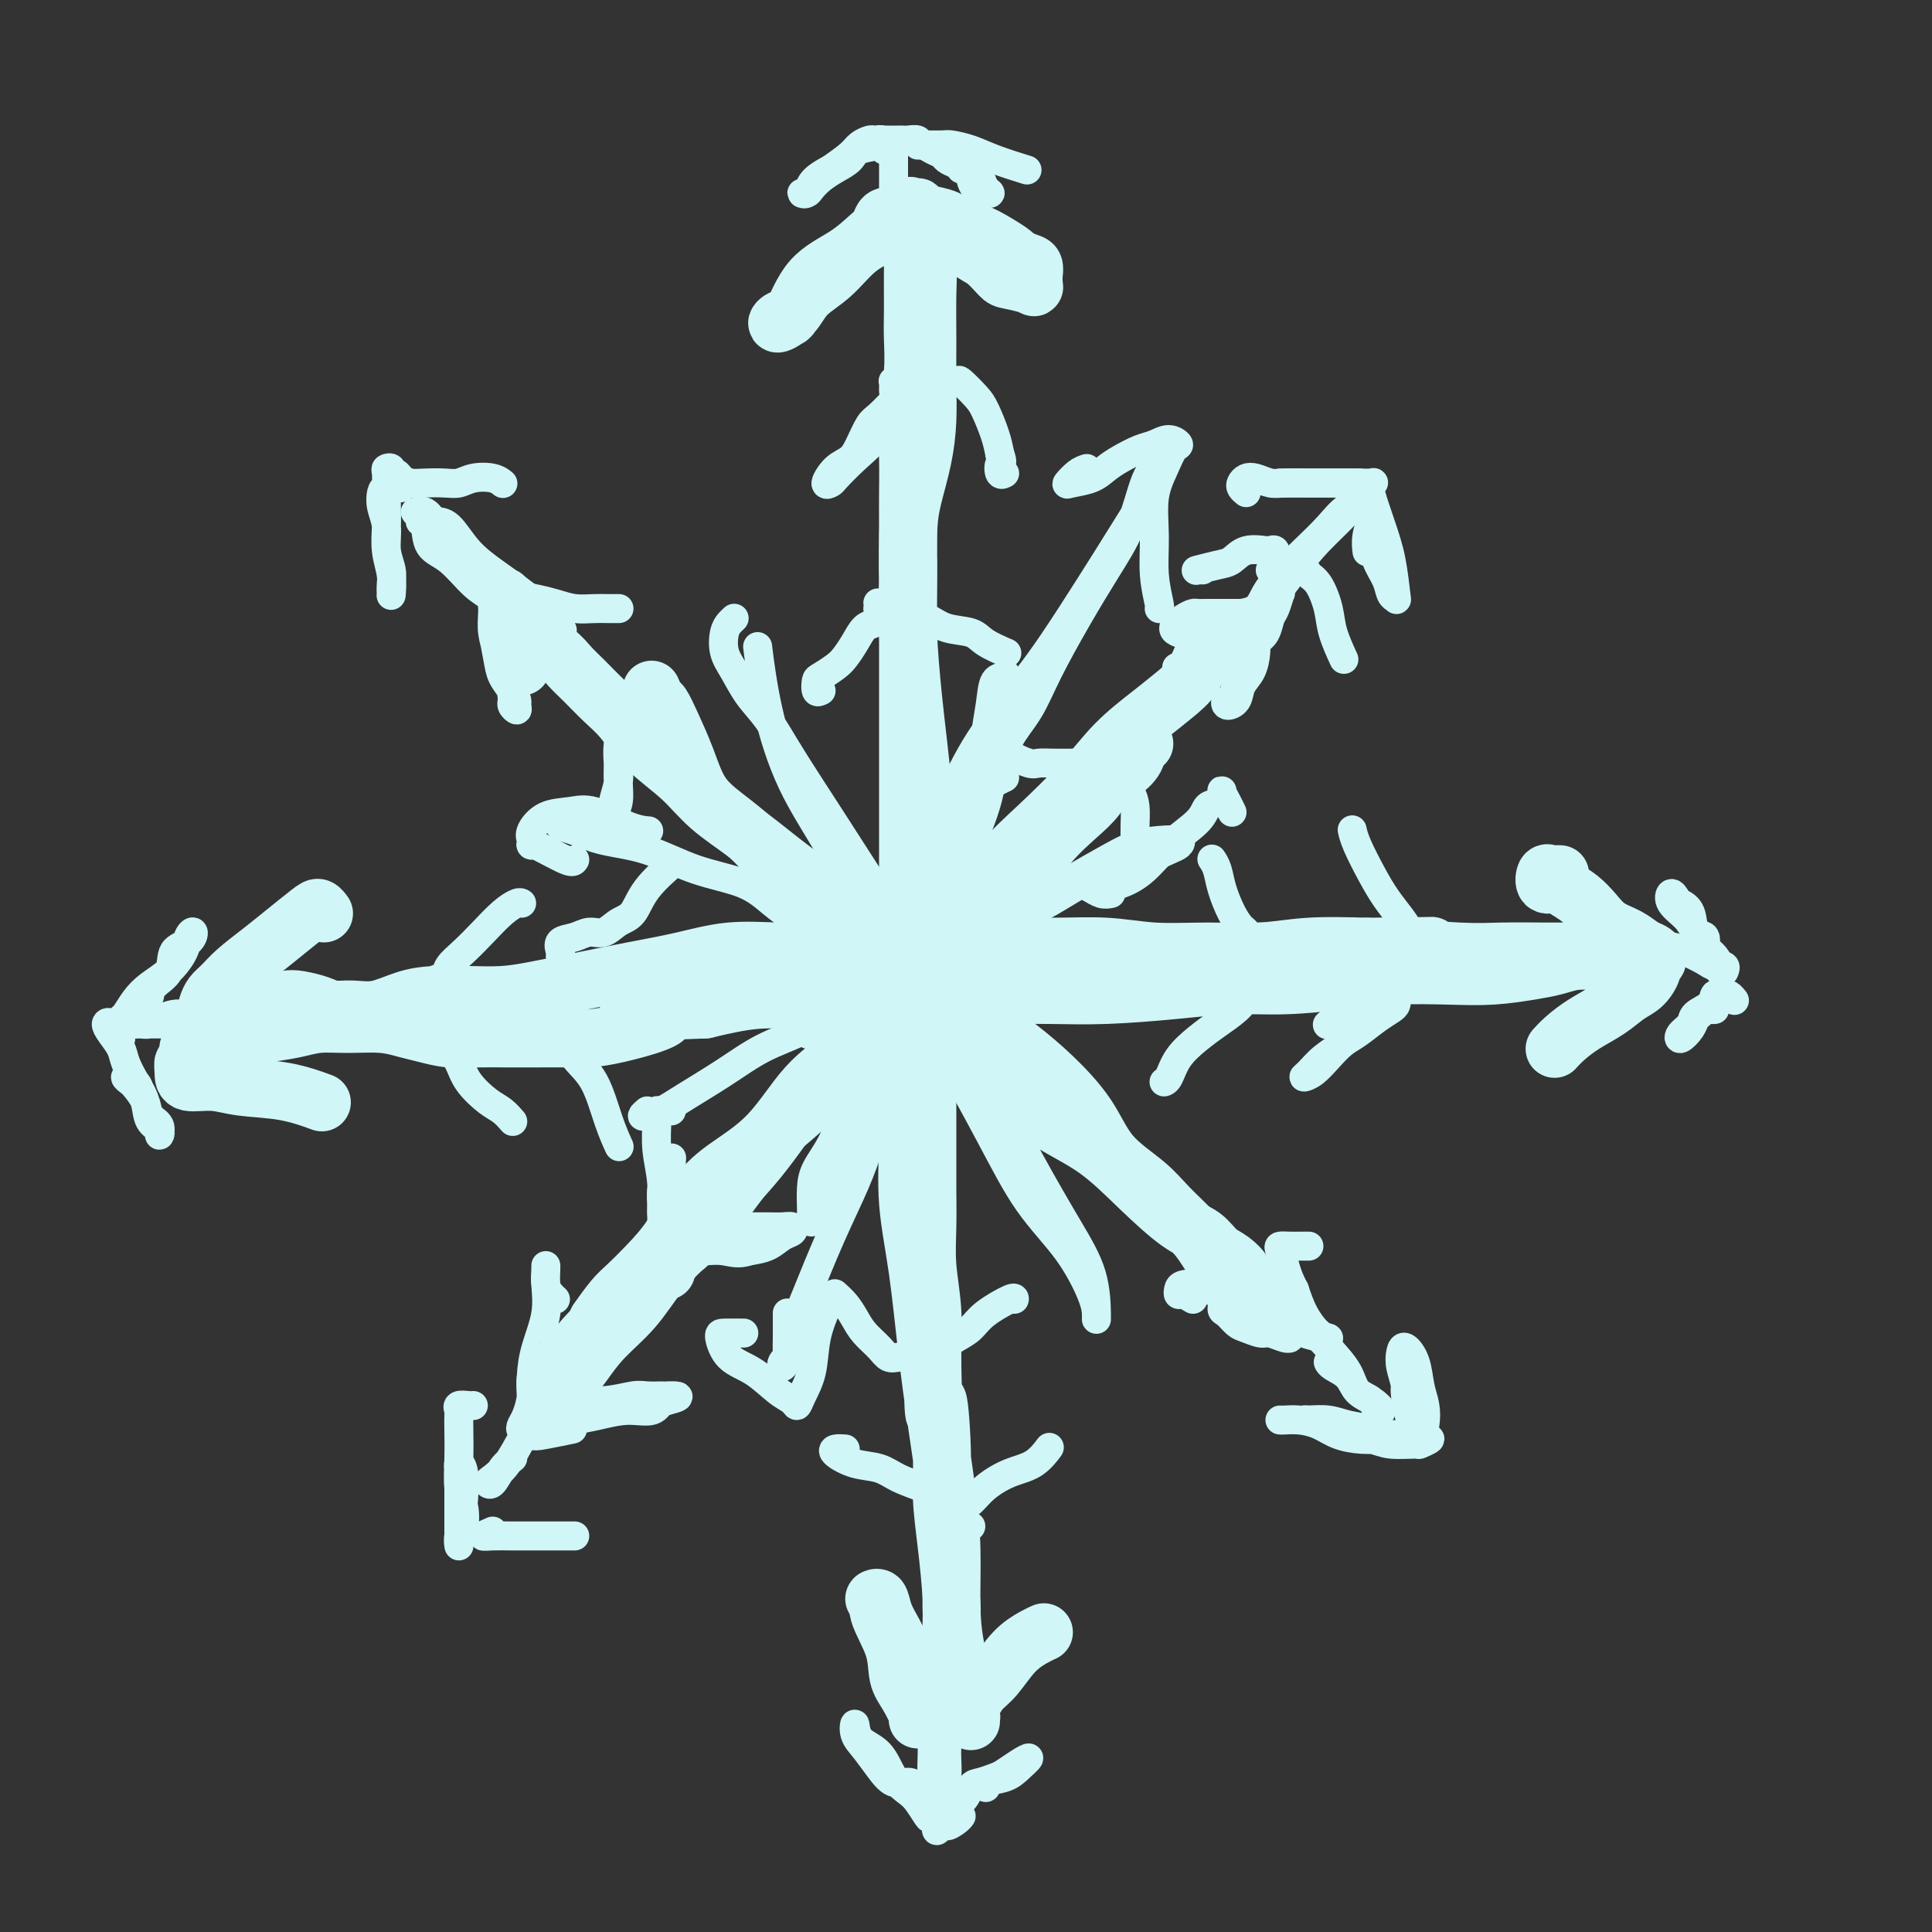 <svg viewBox='0 0 400 400' version='1.1' xmlns='http://www.w3.org/2000/svg' xmlns:xlink='http://www.w3.org/1999/xlink'><rect x="0" y="0" width="400" height="400" fill="#333333" stroke="none"/><g fill='none' stroke='rgb(208,246,247)' stroke-width='12' stroke-linecap='round' stroke-linejoin='round'><path d='M190,52c-0.423,-0.018 -0.845,-0.036 -1,0c-0.155,0.036 -0.042,0.125 0,1c0.042,0.875 0.012,2.537 0,4c-0.012,1.463 -0.007,2.726 0,4c0.007,1.274 0.016,2.558 0,4c-0.016,1.442 -0.057,3.040 0,5c0.057,1.960 0.211,4.281 0,7c-0.211,2.719 -0.788,5.837 -1,9c-0.212,3.163 -0.057,6.373 0,9c0.057,2.627 0.018,4.672 0,7c-0.018,2.328 -0.016,4.941 0,8c0.016,3.059 0.046,6.564 0,10c-0.046,3.436 -0.166,6.801 0,11c0.166,4.199 0.619,9.231 1,13c0.381,3.769 0.691,6.273 1,9c0.309,2.727 0.619,5.675 1,9c0.381,3.325 0.834,7.026 1,10c0.166,2.974 0.044,5.219 0,8c-0.044,2.781 -0.012,6.097 0,9c0.012,2.903 0.003,5.392 0,8c-0.003,2.608 -0.001,5.334 0,8c0.001,2.666 0.000,5.270 0,8c-0.000,2.730 0.000,5.585 0,8c-0.000,2.415 -0.001,4.390 0,7c0.001,2.610 0.004,5.856 0,9c-0.004,3.144 -0.015,6.185 0,9c0.015,2.815 0.056,5.404 0,8c-0.056,2.596 -0.207,5.199 0,8c0.207,2.801 0.774,5.800 1,9c0.226,3.200 0.113,6.600 0,10'/><path d='M193,281c0.317,18.424 0.611,9.984 1,9c0.389,-0.984 0.874,5.489 1,10c0.126,4.511 -0.108,7.062 0,10c0.108,2.938 0.559,6.263 1,10c0.441,3.737 0.874,7.885 1,11c0.126,3.115 -0.053,5.195 0,7c0.053,1.805 0.340,3.334 1,5c0.660,1.666 1.694,3.469 2,5c0.306,1.531 -0.116,2.791 0,4c0.116,1.209 0.771,2.367 1,3c0.229,0.633 0.033,0.741 0,1c-0.033,0.259 0.097,0.668 0,0c-0.097,-0.668 -0.420,-2.412 -1,-5c-0.580,-2.588 -1.415,-6.020 -2,-9c-0.585,-2.980 -0.919,-5.509 -1,-9c-0.081,-3.491 0.092,-7.943 0,-12c-0.092,-4.057 -0.449,-7.717 -1,-12c-0.551,-4.283 -1.296,-9.188 -2,-14c-0.704,-4.812 -1.365,-9.531 -2,-15c-0.635,-5.469 -1.242,-11.687 -2,-17c-0.758,-5.313 -1.667,-9.720 -2,-14c-0.333,-4.280 -0.089,-8.432 0,-13c0.089,-4.568 0.024,-9.551 0,-14c-0.024,-4.449 -0.006,-8.364 0,-13c0.006,-4.636 0.002,-9.994 0,-15c-0.002,-5.006 -0.000,-9.661 0,-14c0.000,-4.339 0.000,-8.362 0,-12c-0.000,-3.638 -0.000,-6.893 0,-10c0.000,-3.107 0.000,-6.067 0,-9c-0.000,-2.933 -0.000,-5.838 0,-9c0.000,-3.162 0.000,-6.581 0,-10'/><path d='M188,130c0.009,-20.518 0.031,-12.313 0,-11c-0.031,1.313 -0.113,-4.266 0,-8c0.113,-3.734 0.423,-5.622 1,-8c0.577,-2.378 1.422,-5.247 2,-8c0.578,-2.753 0.888,-5.390 1,-8c0.112,-2.610 0.027,-5.191 0,-8c-0.027,-2.809 0.006,-5.845 0,-9c-0.006,-3.155 -0.050,-6.430 0,-9c0.050,-2.570 0.196,-4.436 0,-6c-0.196,-1.564 -0.732,-2.825 -1,-4c-0.268,-1.175 -0.268,-2.263 0,-3c0.268,-0.737 0.803,-1.121 1,-1c0.197,0.121 0.056,0.749 0,1c-0.056,0.251 -0.028,0.126 0,0'/><path d='M46,212c0.375,-0.870 0.751,-1.739 1,-2c0.249,-0.261 0.372,0.087 1,0c0.628,-0.087 1.761,-0.609 3,-1c1.239,-0.391 2.585,-0.651 4,-1c1.415,-0.349 2.898,-0.788 4,-1c1.102,-0.212 1.822,-0.199 3,0c1.178,0.199 2.813,0.583 4,1c1.187,0.417 1.925,0.868 3,1c1.075,0.132 2.487,-0.056 4,0c1.513,0.056 3.127,0.355 5,0c1.873,-0.355 4.005,-1.365 6,-2c1.995,-0.635 3.853,-0.894 6,-1c2.147,-0.106 4.583,-0.059 7,0c2.417,0.059 4.813,0.129 7,0c2.187,-0.129 4.163,-0.459 7,-1c2.837,-0.541 6.534,-1.294 10,-2c3.466,-0.706 6.699,-1.366 10,-2c3.301,-0.634 6.669,-1.242 10,-2c3.331,-0.758 6.624,-1.668 10,-2c3.376,-0.332 6.836,-0.088 10,0c3.164,0.088 6.033,0.020 9,0c2.967,-0.020 6.031,0.009 9,0c2.969,-0.009 5.841,-0.056 9,0c3.159,0.056 6.605,0.215 10,0c3.395,-0.215 6.738,-0.804 10,-1c3.262,-0.196 6.441,0.001 10,0c3.559,-0.001 7.496,-0.200 11,0c3.504,0.200 6.574,0.799 10,1c3.426,0.201 7.207,0.002 11,0c3.793,-0.002 7.598,0.192 11,0c3.402,-0.192 6.401,-0.769 10,-1c3.599,-0.231 7.800,-0.115 12,0'/><path d='M283,196c22.253,-0.215 11.885,-0.254 10,0c-1.885,0.254 4.714,0.800 9,1c4.286,0.200 6.261,0.054 9,0c2.739,-0.054 6.244,-0.014 9,0c2.756,0.014 4.763,0.003 7,0c2.237,-0.003 4.703,0.002 6,0c1.297,-0.002 1.424,-0.011 2,0c0.576,0.011 1.600,0.042 2,0c0.400,-0.042 0.176,-0.156 0,0c-0.176,0.156 -0.304,0.581 -1,1c-0.696,0.419 -1.961,0.833 -3,1c-1.039,0.167 -1.853,0.087 -3,0c-1.147,-0.087 -2.626,-0.181 -4,0c-1.374,0.181 -2.642,0.636 -4,1c-1.358,0.364 -2.805,0.636 -5,1c-2.195,0.364 -5.139,0.819 -8,1c-2.861,0.181 -5.639,0.086 -9,0c-3.361,-0.086 -7.305,-0.164 -11,0c-3.695,0.164 -7.141,0.570 -11,1c-3.859,0.430 -8.129,0.886 -12,1c-3.871,0.114 -7.341,-0.113 -11,0c-3.659,0.113 -7.507,0.567 -12,1c-4.493,0.433 -9.631,0.847 -14,1c-4.369,0.153 -7.970,0.045 -12,0c-4.030,-0.045 -8.488,-0.028 -13,0c-4.512,0.028 -9.076,0.065 -13,0c-3.924,-0.065 -7.206,-0.234 -11,0c-3.794,0.234 -8.098,0.871 -12,1c-3.902,0.129 -7.400,-0.249 -11,0c-3.600,0.249 -7.300,1.124 -11,2'/><path d='M146,209c-26.825,1.083 -12.389,0.290 -9,1c3.389,0.710 -4.269,2.922 -9,4c-4.731,1.078 -6.536,1.022 -9,1c-2.464,-0.022 -5.586,-0.009 -8,0c-2.414,0.009 -4.119,0.014 -6,0c-1.881,-0.014 -3.939,-0.046 -6,0c-2.061,0.046 -4.125,0.170 -6,0c-1.875,-0.170 -3.561,-0.635 -5,-1c-1.439,-0.365 -2.631,-0.631 -4,-1c-1.369,-0.369 -2.917,-0.842 -5,-1c-2.083,-0.158 -4.702,-0.001 -7,0c-2.298,0.001 -4.275,-0.155 -6,0c-1.725,0.155 -3.200,0.619 -5,1c-1.800,0.381 -3.927,0.677 -6,1c-2.073,0.323 -4.092,0.673 -6,1c-1.908,0.327 -3.705,0.631 -5,1c-1.295,0.369 -2.087,0.803 -3,1c-0.913,0.197 -1.946,0.156 -2,0c-0.054,-0.156 0.870,-0.427 2,0c1.130,0.427 2.466,1.550 3,2c0.534,0.450 0.267,0.225 0,0'/><path d='M142,258c-0.403,-0.369 -0.805,-0.739 -1,-1c-0.195,-0.261 -0.181,-0.414 0,-1c0.181,-0.586 0.531,-1.607 1,-2c0.469,-0.393 1.059,-0.159 2,-1c0.941,-0.841 2.234,-2.759 4,-5c1.766,-2.241 4.004,-4.807 6,-7c1.996,-2.193 3.748,-4.013 6,-6c2.252,-1.987 5.004,-4.141 8,-7c2.996,-2.859 6.238,-6.422 9,-9c2.762,-2.578 5.045,-4.171 7,-6c1.955,-1.829 3.581,-3.895 6,-7c2.419,-3.105 5.630,-7.250 8,-10c2.370,-2.750 3.898,-4.104 6,-6c2.102,-1.896 4.777,-4.335 7,-7c2.223,-2.665 3.993,-5.557 6,-8c2.007,-2.443 4.250,-4.436 6,-6c1.750,-1.564 3.007,-2.700 4,-4c0.993,-1.300 1.721,-2.764 3,-4c1.279,-1.236 3.110,-2.242 4,-3c0.890,-0.758 0.839,-1.266 1,-2c0.161,-0.734 0.532,-1.694 1,-2c0.468,-0.306 1.031,0.042 1,0c-0.031,-0.042 -0.657,-0.473 -1,0c-0.343,0.473 -0.402,1.848 -1,3c-0.598,1.152 -1.734,2.079 -3,3c-1.266,0.921 -2.663,1.836 -4,3c-1.337,1.164 -2.615,2.577 -4,4c-1.385,1.423 -2.876,2.856 -5,5c-2.124,2.144 -4.879,5.000 -8,8c-3.121,3.000 -6.606,6.143 -10,9c-3.394,2.857 -6.697,5.429 -10,8'/><path d='M191,197c-8.180,8.438 -6.128,8.031 -7,10c-0.872,1.969 -4.666,6.312 -8,10c-3.334,3.688 -6.208,6.720 -9,10c-2.792,3.280 -5.501,6.807 -8,10c-2.499,3.193 -4.789,6.050 -7,9c-2.211,2.950 -4.344,5.992 -6,8c-1.656,2.008 -2.836,2.983 -4,4c-1.164,1.017 -2.312,2.077 -3,3c-0.688,0.923 -0.916,1.710 -1,2c-0.084,0.290 -0.024,0.083 0,0c0.024,-0.083 0.012,-0.041 0,0'/><path d='M255,131c-0.749,-0.167 -1.497,-0.334 -2,0c-0.503,0.334 -0.759,1.170 -1,2c-0.241,0.830 -0.466,1.655 -1,2c-0.534,0.345 -1.376,0.210 -2,1c-0.624,0.790 -1.030,2.504 -2,4c-0.970,1.496 -2.504,2.775 -4,4c-1.496,1.225 -2.953,2.395 -5,4c-2.047,1.605 -4.684,3.645 -7,6c-2.316,2.355 -4.311,5.027 -7,8c-2.689,2.973 -6.071,6.248 -9,9c-2.929,2.752 -5.403,4.979 -8,8c-2.597,3.021 -5.315,6.834 -8,10c-2.685,3.166 -5.337,5.685 -8,9c-2.663,3.315 -5.338,7.425 -8,11c-2.662,3.575 -5.313,6.616 -8,9c-2.687,2.384 -5.410,4.110 -8,7c-2.590,2.890 -5.045,6.944 -8,10c-2.955,3.056 -6.409,5.115 -9,7c-2.591,1.885 -4.321,3.594 -6,6c-1.679,2.406 -3.309,5.507 -5,8c-1.691,2.493 -3.445,4.378 -5,6c-1.555,1.622 -2.912,2.981 -4,4c-1.088,1.019 -1.908,1.697 -3,3c-1.092,1.303 -2.455,3.229 -3,4c-0.545,0.771 -0.273,0.385 0,0'/><path d='M149,248c-0.911,0.405 -1.822,0.810 -3,2c-1.178,1.190 -2.624,3.163 -4,5c-1.376,1.837 -2.682,3.536 -4,5c-1.318,1.464 -2.649,2.692 -4,4c-1.351,1.308 -2.722,2.697 -4,4c-1.278,1.303 -2.463,2.519 -4,4c-1.537,1.481 -3.426,3.226 -5,5c-1.574,1.774 -2.832,3.575 -4,5c-1.168,1.425 -2.245,2.474 -2,3c0.245,0.526 1.814,0.531 3,0c1.186,-0.531 1.990,-1.597 3,-3c1.010,-1.403 2.226,-3.141 4,-5c1.774,-1.859 4.105,-3.838 6,-6c1.895,-2.162 3.353,-4.508 6,-8c2.647,-3.492 6.483,-8.132 10,-12c3.517,-3.868 6.716,-6.964 10,-11c3.284,-4.036 6.653,-9.010 8,-11c1.347,-1.990 0.674,-0.995 0,0'/><path d='M108,138c-0.080,-1.052 -0.160,-2.105 0,-3c0.160,-0.895 0.559,-1.633 1,-2c0.441,-0.367 0.925,-0.363 2,0c1.075,0.363 2.741,1.085 4,2c1.259,0.915 2.112,2.025 3,3c0.888,0.975 1.811,1.816 3,3c1.189,1.184 2.643,2.710 4,4c1.357,1.290 2.617,2.345 4,4c1.383,1.655 2.888,3.912 5,6c2.112,2.088 4.832,4.008 7,6c2.168,1.992 3.786,4.054 6,6c2.214,1.946 5.026,3.774 8,6c2.974,2.226 6.112,4.849 9,7c2.888,2.151 5.527,3.831 8,6c2.473,2.169 4.781,4.826 7,7c2.219,2.174 4.348,3.863 7,6c2.652,2.137 5.826,4.722 9,7c3.174,2.278 6.348,4.250 9,6c2.652,1.750 4.782,3.279 7,5c2.218,1.721 4.524,3.635 7,6c2.476,2.365 5.121,5.182 7,8c1.879,2.818 2.992,5.639 5,8c2.008,2.361 4.911,4.264 7,6c2.089,1.736 3.364,3.304 5,5c1.636,1.696 3.632,3.519 5,5c1.368,1.481 2.107,2.621 3,4c0.893,1.379 1.941,2.997 3,4c1.059,1.003 2.129,1.393 3,2c0.871,0.607 1.542,1.433 2,2c0.458,0.567 0.702,0.876 1,1c0.298,0.124 0.649,0.062 1,0'/><path d='M260,268c7.166,7.305 0.581,0.067 -2,-3c-2.581,-3.067 -1.160,-1.963 -1,-2c0.160,-0.037 -0.943,-1.217 -2,-2c-1.057,-0.783 -2.067,-1.170 -3,-2c-0.933,-0.830 -1.788,-2.101 -3,-3c-1.212,-0.899 -2.782,-1.424 -5,-3c-2.218,-1.576 -5.086,-4.203 -8,-7c-2.914,-2.797 -5.875,-5.765 -9,-8c-3.125,-2.235 -6.413,-3.739 -10,-6c-3.587,-2.261 -7.472,-5.280 -11,-8c-3.528,-2.720 -6.699,-5.143 -10,-8c-3.301,-2.857 -6.731,-6.150 -10,-10c-3.269,-3.850 -6.377,-8.257 -10,-12c-3.623,-3.743 -7.760,-6.824 -11,-10c-3.240,-3.176 -5.581,-6.449 -8,-9c-2.419,-2.551 -4.914,-4.379 -7,-6c-2.086,-1.621 -3.763,-3.035 -5,-5c-1.237,-1.965 -2.034,-4.481 -3,-7c-0.966,-2.519 -2.101,-5.040 -3,-7c-0.899,-1.960 -1.560,-3.361 -2,-4c-0.440,-0.639 -0.657,-0.518 -1,-1c-0.343,-0.482 -0.812,-1.566 -1,-2c-0.188,-0.434 -0.094,-0.217 0,0'/><path d='M186,47c0.058,-0.323 0.117,-0.646 0,-1c-0.117,-0.354 -0.408,-0.738 -1,-1c-0.592,-0.262 -1.484,-0.402 -2,0c-0.516,0.402 -0.656,1.345 -1,2c-0.344,0.655 -0.893,1.022 -2,2c-1.107,0.978 -2.772,2.568 -5,4c-2.228,1.432 -5.018,2.705 -7,5c-1.982,2.295 -3.154,5.612 -4,7c-0.846,1.388 -1.364,0.848 -2,1c-0.636,0.152 -1.389,0.995 -1,1c0.389,0.005 1.920,-0.828 3,-2c1.080,-1.172 1.711,-2.682 3,-4c1.289,-1.318 3.238,-2.445 5,-4c1.762,-1.555 3.336,-3.537 5,-5c1.664,-1.463 3.416,-2.406 5,-3c1.584,-0.594 2.999,-0.840 4,-2c1.001,-1.160 1.589,-3.236 2,-4c0.411,-0.764 0.644,-0.216 1,0c0.356,0.216 0.835,0.101 1,0c0.165,-0.101 0.018,-0.189 0,0c-0.018,0.189 0.094,0.655 1,1c0.906,0.345 2.606,0.569 4,1c1.394,0.431 2.482,1.070 4,2c1.518,0.930 3.464,2.151 5,3c1.536,0.849 2.660,1.327 4,2c1.340,0.673 2.895,1.542 4,2c1.105,0.458 1.760,0.504 2,1c0.240,0.496 0.065,1.441 0,2c-0.065,0.559 -0.018,0.731 0,1c0.018,0.269 0.009,0.634 0,1'/><path d='M214,59c0.303,0.830 0.062,0.403 -1,0c-1.062,-0.403 -2.943,-0.784 -4,-1c-1.057,-0.216 -1.290,-0.268 -2,-1c-0.710,-0.732 -1.897,-2.144 -3,-3c-1.103,-0.856 -2.121,-1.157 -3,-2c-0.879,-0.843 -1.619,-2.230 -2,-3c-0.381,-0.770 -0.403,-0.924 0,-1c0.403,-0.076 1.232,-0.073 2,0c0.768,0.073 1.474,0.215 3,1c1.526,0.785 3.872,2.211 5,3c1.128,0.789 1.036,0.940 1,1c-0.036,0.060 -0.018,0.030 0,0'/><path d='M190,356c0.167,-0.056 0.334,-0.111 0,-1c-0.334,-0.889 -1.170,-2.610 -2,-4c-0.830,-1.390 -1.653,-2.449 -2,-4c-0.347,-1.551 -0.219,-3.595 -1,-6c-0.781,-2.405 -2.470,-5.172 -3,-7c-0.530,-1.828 0.099,-2.716 0,-3c-0.099,-0.284 -0.925,0.036 -1,0c-0.075,-0.036 0.600,-0.428 1,0c0.400,0.428 0.527,1.677 1,3c0.473,1.323 1.294,2.721 2,4c0.706,1.279 1.296,2.441 2,4c0.704,1.559 1.523,3.517 2,5c0.477,1.483 0.614,2.492 1,3c0.386,0.508 1.021,0.514 2,1c0.979,0.486 2.303,1.452 3,2c0.697,0.548 0.767,0.678 1,1c0.233,0.322 0.628,0.837 1,1c0.372,0.163 0.721,-0.026 1,0c0.279,0.026 0.489,0.268 1,0c0.511,-0.268 1.323,-1.045 2,-2c0.677,-0.955 1.218,-2.088 2,-3c0.782,-0.912 1.803,-1.604 3,-3c1.197,-1.396 2.568,-3.498 4,-5c1.432,-1.502 2.924,-2.404 4,-3c1.076,-0.596 1.736,-0.884 2,-1c0.264,-0.116 0.132,-0.058 0,0'/><path d='M323,181c-0.336,-0.017 -0.672,-0.033 -1,0c-0.328,0.033 -0.647,0.116 -1,0c-0.353,-0.116 -0.741,-0.432 -1,0c-0.259,0.432 -0.390,1.613 0,2c0.390,0.387 1.300,-0.020 2,0c0.700,0.020 1.191,0.466 2,1c0.809,0.534 1.935,1.155 3,2c1.065,0.845 2.068,1.914 3,3c0.932,1.086 1.794,2.189 3,3c1.206,0.811 2.755,1.331 4,2c1.245,0.669 2.186,1.486 3,2c0.814,0.514 1.500,0.725 2,1c0.500,0.275 0.815,0.614 1,1c0.185,0.386 0.240,0.817 0,1c-0.240,0.183 -0.777,0.117 -1,0c-0.223,-0.117 -0.134,-0.285 0,0c0.134,0.285 0.311,1.024 0,2c-0.311,0.976 -1.112,2.190 -2,3c-0.888,0.810 -1.863,1.216 -3,2c-1.137,0.784 -2.434,1.948 -4,3c-1.566,1.052 -3.399,1.993 -5,3c-1.601,1.007 -2.969,2.079 -4,3c-1.031,0.921 -1.723,1.692 -2,2c-0.277,0.308 -0.138,0.154 0,0'/><path d='M44,210c-0.404,-0.359 -0.809,-0.717 -1,-1c-0.191,-0.283 -0.169,-0.490 0,-1c0.169,-0.510 0.487,-1.321 1,-2c0.513,-0.679 1.223,-1.225 2,-2c0.777,-0.775 1.623,-1.778 3,-3c1.377,-1.222 3.287,-2.664 5,-4c1.713,-1.336 3.230,-2.568 5,-4c1.770,-1.432 3.794,-3.064 5,-4c1.206,-0.936 1.594,-1.175 2,-1c0.406,0.175 0.830,0.764 1,1c0.170,0.236 0.085,0.118 0,0'/><path d='M40,222c-0.309,-0.265 -0.618,-0.531 -1,-1c-0.382,-0.469 -0.837,-1.142 -1,-1c-0.163,0.142 -0.035,1.097 0,2c0.035,0.903 -0.025,1.752 1,2c1.025,0.248 3.134,-0.105 5,0c1.866,0.105 3.490,0.667 6,1c2.510,0.333 5.907,0.436 9,1c3.093,0.564 5.884,1.590 7,2c1.116,0.410 0.558,0.205 0,0'/></g>
<g fill='none' stroke='rgb(208,246,247)' stroke-width='6' stroke-linecap='round' stroke-linejoin='round'><path d='M115,269c-0.309,-0.278 -0.619,-0.556 -1,-1c-0.381,-0.444 -0.835,-1.054 -1,-2c-0.165,-0.946 -0.043,-2.226 0,-3c0.043,-0.774 0.005,-1.041 0,-1c-0.005,0.041 0.023,0.389 0,1c-0.023,0.611 -0.097,1.485 0,3c0.097,1.515 0.366,3.670 0,6c-0.366,2.330 -1.366,4.835 -2,7c-0.634,2.165 -0.903,3.991 -1,6c-0.097,2.009 -0.022,4.200 0,5c0.022,0.800 -0.008,0.209 0,0c0.008,-0.209 0.056,-0.035 0,-1c-0.056,-0.965 -0.215,-3.070 0,-4c0.215,-0.930 0.805,-0.686 1,-1c0.195,-0.314 -0.003,-1.185 0,-2c0.003,-0.815 0.208,-1.575 0,-1c-0.208,0.575 -0.828,2.484 -1,4c-0.172,1.516 0.103,2.638 0,4c-0.103,1.362 -0.584,2.964 -1,4c-0.416,1.036 -0.767,1.508 -1,2c-0.233,0.492 -0.350,1.005 0,1c0.350,-0.005 1.166,-0.527 2,-1c0.834,-0.473 1.687,-0.895 3,-1c1.313,-0.105 3.087,0.108 5,0c1.913,-0.108 3.966,-0.537 6,-1c2.034,-0.463 4.050,-0.959 6,-1c1.950,-0.041 3.833,0.374 5,0c1.167,-0.374 1.619,-1.535 2,-2c0.381,-0.465 0.690,-0.232 1,0'/><path d='M138,290c4.661,-1.153 1.312,-1.037 0,-1c-1.312,0.037 -0.587,-0.006 -1,0c-0.413,0.006 -1.964,0.060 -3,0c-1.036,-0.060 -1.557,-0.233 -3,0c-1.443,0.233 -3.808,0.873 -6,1c-2.192,0.127 -4.211,-0.260 -6,0c-1.789,0.260 -3.349,1.167 -5,2c-1.651,0.833 -3.394,1.593 -4,2c-0.606,0.407 -0.074,0.463 0,1c0.074,0.537 -0.310,1.556 0,2c0.310,0.444 1.314,0.312 3,0c1.686,-0.312 4.053,-0.803 5,-1c0.947,-0.197 0.473,-0.098 0,0'/><path d='M244,131c0.159,0.061 0.318,0.121 0,0c-0.318,-0.121 -1.111,-0.425 -1,-1c0.111,-0.575 1.128,-1.422 2,-2c0.872,-0.578 1.599,-0.887 2,-1c0.401,-0.113 0.477,-0.030 1,0c0.523,0.030 1.494,0.008 2,0c0.506,-0.008 0.549,-0.002 1,0c0.451,0.002 1.312,0.000 2,0c0.688,-0.000 1.203,0.000 2,0c0.797,-0.000 1.874,-0.001 3,0c1.126,0.001 2.299,0.006 3,0c0.701,-0.006 0.928,-0.021 1,0c0.072,0.021 -0.012,0.080 0,0c0.012,-0.080 0.119,-0.298 0,0c-0.119,0.298 -0.466,1.111 -1,2c-0.534,0.889 -1.257,1.855 -2,3c-0.743,1.145 -1.507,2.469 -2,4c-0.493,1.531 -0.713,3.271 -1,5c-0.287,1.729 -0.639,3.449 -1,4c-0.361,0.551 -0.731,-0.067 -1,0c-0.269,0.067 -0.436,0.818 0,1c0.436,0.182 1.476,-0.207 2,-1c0.524,-0.793 0.534,-1.991 1,-3c0.466,-1.009 1.390,-1.830 2,-3c0.610,-1.170 0.906,-2.689 1,-4c0.094,-1.311 -0.013,-2.415 0,-3c0.013,-0.585 0.147,-0.651 0,-1c-0.147,-0.349 -0.576,-0.980 -1,-1c-0.424,-0.020 -0.845,0.572 -1,1c-0.155,0.428 -0.044,0.694 0,1c0.044,0.306 0.022,0.653 0,1'/><path d='M258,133c0.489,-1.718 0.211,-0.011 0,1c-0.211,1.011 -0.355,1.328 0,1c0.355,-0.328 1.209,-1.301 2,-2c0.791,-0.699 1.519,-1.126 2,-2c0.481,-0.874 0.715,-2.196 1,-3c0.285,-0.804 0.620,-1.090 1,-2c0.380,-0.910 0.804,-2.445 1,-3c0.196,-0.555 0.163,-0.129 0,0c-0.163,0.129 -0.457,-0.037 -1,0c-0.543,0.037 -1.333,0.278 -2,1c-0.667,0.722 -1.209,1.924 -2,3c-0.791,1.076 -1.831,2.026 -3,3c-1.169,0.974 -2.468,1.972 -4,3c-1.532,1.028 -3.297,2.084 -5,3c-1.703,0.916 -3.344,1.690 -4,2c-0.656,0.310 -0.328,0.155 0,0'/><path d='M107,142c-0.034,-0.305 -0.069,-0.610 0,-1c0.069,-0.390 0.240,-0.865 0,-1c-0.240,-0.135 -0.891,0.071 -1,0c-0.109,-0.071 0.325,-0.420 0,-1c-0.325,-0.580 -1.407,-1.392 -2,-2c-0.593,-0.608 -0.696,-1.012 -1,-2c-0.304,-0.988 -0.810,-2.561 -1,-4c-0.190,-1.439 -0.066,-2.746 0,-4c0.066,-1.254 0.073,-2.457 0,-3c-0.073,-0.543 -0.226,-0.427 0,-1c0.226,-0.573 0.830,-1.835 1,-2c0.170,-0.165 -0.094,0.768 0,2c0.094,1.232 0.546,2.763 1,4c0.454,1.237 0.910,2.178 1,4c0.090,1.822 -0.186,4.523 0,7c0.186,2.477 0.835,4.728 1,6c0.165,1.272 -0.154,1.565 0,2c0.154,0.435 0.781,1.012 1,1c0.219,-0.012 0.032,-0.612 0,-1c-0.032,-0.388 0.093,-0.564 0,-1c-0.093,-0.436 -0.403,-1.131 -1,-2c-0.597,-0.869 -1.482,-1.913 -2,-3c-0.518,-1.087 -0.669,-2.217 -1,-4c-0.331,-1.783 -0.841,-4.220 -1,-6c-0.159,-1.780 0.034,-2.902 0,-4c-0.034,-1.098 -0.295,-2.171 0,-3c0.295,-0.829 1.148,-1.415 2,-2'/><path d='M104,121c0.498,-1.363 0.744,-0.271 1,0c0.256,0.271 0.521,-0.277 1,0c0.479,0.277 1.170,1.381 2,2c0.830,0.619 1.797,0.754 3,1c1.203,0.246 2.641,0.602 4,1c1.359,0.398 2.638,0.839 4,1c1.362,0.161 2.808,0.043 4,0c1.192,-0.043 2.128,-0.012 3,0c0.872,0.012 1.678,0.003 2,0c0.322,-0.003 0.161,-0.002 0,0'/><path d='M247,269c-0.734,-0.445 -1.469,-0.891 -2,-1c-0.531,-0.109 -0.859,0.117 -1,0c-0.141,-0.117 -0.095,-0.579 0,-1c0.095,-0.421 0.237,-0.800 1,-1c0.763,-0.200 2.146,-0.219 3,0c0.854,0.219 1.180,0.677 2,1c0.820,0.323 2.136,0.510 3,1c0.864,0.490 1.278,1.284 2,2c0.722,0.716 1.753,1.354 3,2c1.247,0.646 2.711,1.298 4,2c1.289,0.702 2.402,1.452 3,2c0.598,0.548 0.681,0.894 1,1c0.319,0.106 0.874,-0.027 1,0c0.126,0.027 -0.179,0.216 -1,0c-0.821,-0.216 -2.160,-0.835 -3,-1c-0.840,-0.165 -1.182,0.126 -2,0c-0.818,-0.126 -2.112,-0.667 -3,-1c-0.888,-0.333 -1.369,-0.456 -2,-1c-0.631,-0.544 -1.411,-1.509 -2,-2c-0.589,-0.491 -0.987,-0.508 -1,-1c-0.013,-0.492 0.358,-1.460 1,-2c0.642,-0.540 1.555,-0.652 3,0c1.445,0.652 3.422,2.070 5,3c1.578,0.930 2.758,1.373 4,2c1.242,0.627 2.548,1.439 4,2c1.452,0.561 3.052,0.871 4,1c0.948,0.129 1.244,0.076 1,0c-0.244,-0.076 -1.027,-0.174 -2,-1c-0.973,-0.826 -2.135,-2.379 -3,-4c-0.865,-1.621 -1.432,-3.311 -2,-5'/><path d='M268,267c-1.326,-2.514 -1.641,-3.798 -2,-5c-0.359,-1.202 -0.762,-2.322 -1,-3c-0.238,-0.678 -0.313,-0.914 0,-1c0.313,-0.086 1.012,-0.023 2,0c0.988,0.023 2.266,0.006 3,0c0.734,-0.006 0.924,-0.002 1,0c0.076,0.002 0.038,0.001 0,0'/><path d='M139,230c-0.730,0.024 -1.459,0.048 -2,0c-0.541,-0.048 -0.892,-0.167 -1,0c-0.108,0.167 0.027,0.619 0,2c-0.027,1.381 -0.218,3.691 0,6c0.218,2.309 0.843,4.616 1,7c0.157,2.384 -0.155,4.843 0,7c0.155,2.157 0.777,4.011 1,5c0.223,0.989 0.045,1.113 0,1c-0.045,-0.113 0.041,-0.464 0,-2c-0.041,-1.536 -0.210,-4.259 0,-6c0.210,-1.741 0.799,-2.501 1,-4c0.201,-1.499 0.015,-3.738 0,-5c-0.015,-1.262 0.140,-1.547 0,-1c-0.140,0.547 -0.574,1.926 -1,3c-0.426,1.074 -0.844,1.843 -1,3c-0.156,1.157 -0.049,2.702 0,4c0.049,1.298 0.039,2.348 0,3c-0.039,0.652 -0.108,0.907 0,1c0.108,0.093 0.395,0.025 1,0c0.605,-0.025 1.530,-0.007 3,0c1.470,0.007 3.485,0.002 5,0c1.515,-0.002 2.528,-0.001 4,0c1.472,0.001 3.401,0.004 5,0c1.599,-0.004 2.868,-0.013 4,0c1.132,0.013 2.127,0.049 3,0c0.873,-0.049 1.623,-0.182 2,0c0.377,0.182 0.379,0.678 0,1c-0.379,0.322 -1.141,0.471 -2,1c-0.859,0.529 -1.817,1.437 -3,2c-1.183,0.563 -2.592,0.782 -4,1'/><path d='M155,259c-2.014,0.778 -3.548,0.222 -5,0c-1.452,-0.222 -2.822,-0.111 -4,0c-1.178,0.111 -2.163,0.222 -2,0c0.163,-0.222 1.475,-0.778 2,-1c0.525,-0.222 0.262,-0.111 0,0'/><path d='M208,154c-0.535,0.044 -1.070,0.089 -1,0c0.070,-0.089 0.745,-0.311 1,0c0.255,0.311 0.090,1.155 1,2c0.910,0.845 2.895,1.690 4,2c1.105,0.310 1.331,0.083 2,0c0.669,-0.083 1.780,-0.022 3,0c1.220,0.022 2.548,0.006 4,0c1.452,-0.006 3.028,-0.002 4,0c0.972,0.002 1.339,0.001 2,0c0.661,-0.001 1.616,-0.001 2,0c0.384,0.001 0.196,0.002 0,0c-0.196,-0.002 -0.400,-0.008 -1,0c-0.600,0.008 -1.595,0.029 -2,0c-0.405,-0.029 -0.221,-0.108 0,0c0.221,0.108 0.480,0.401 1,1c0.520,0.599 1.302,1.502 2,2c0.698,0.498 1.311,0.590 2,1c0.689,0.410 1.452,1.139 2,2c0.548,0.861 0.880,1.854 1,3c0.120,1.146 0.029,2.443 0,4c-0.029,1.557 0.003,3.372 0,4c-0.003,0.628 -0.040,0.070 0,0c0.040,-0.070 0.158,0.349 0,1c-0.158,0.651 -0.592,1.534 -1,2c-0.408,0.466 -0.790,0.517 -1,0c-0.210,-0.517 -0.249,-1.601 0,-2c0.249,-0.399 0.785,-0.114 1,0c0.215,0.114 0.107,0.057 0,0'/><path d='M185,81c-0.008,-0.309 -0.016,-0.618 0,-1c0.016,-0.382 0.055,-0.838 0,-1c-0.055,-0.162 -0.204,-0.028 0,0c0.204,0.028 0.761,-0.048 1,0c0.239,0.048 0.158,0.219 0,1c-0.158,0.781 -0.395,2.170 -1,4c-0.605,1.830 -1.579,4.101 -3,6c-1.421,1.899 -3.290,3.427 -5,5c-1.710,1.573 -3.261,3.190 -4,4c-0.739,0.810 -0.665,0.812 -1,1c-0.335,0.188 -1.078,0.562 -1,0c0.078,-0.562 0.978,-2.060 2,-3c1.022,-0.940 2.165,-1.320 3,-2c0.835,-0.680 1.360,-1.658 2,-3c0.640,-1.342 1.394,-3.046 2,-4c0.606,-0.954 1.065,-1.156 2,-2c0.935,-0.844 2.345,-2.330 3,-3c0.655,-0.670 0.556,-0.523 1,-1c0.444,-0.477 1.432,-1.578 2,-2c0.568,-0.422 0.717,-0.166 1,0c0.283,0.166 0.700,0.241 1,0c0.300,-0.241 0.484,-0.799 1,-1c0.516,-0.201 1.363,-0.044 2,0c0.637,0.044 1.062,-0.023 2,0c0.938,0.023 2.387,0.137 3,0c0.613,-0.137 0.388,-0.526 1,0c0.612,0.526 2.061,1.966 3,3c0.939,1.034 1.368,1.663 2,3c0.632,1.337 1.466,3.382 2,5c0.534,1.618 0.767,2.809 1,4'/><path d='M207,94c0.789,2.188 0.263,1.659 0,2c-0.263,0.341 -0.263,1.553 0,2c0.263,0.447 0.789,0.128 1,0c0.211,-0.128 0.105,-0.064 0,0'/><path d='M91,206c-0.313,-0.015 -0.627,-0.031 -1,0c-0.373,0.031 -0.806,0.108 -1,0c-0.194,-0.108 -0.149,-0.401 0,-1c0.149,-0.599 0.402,-1.503 1,-2c0.598,-0.497 1.542,-0.587 2,-1c0.458,-0.413 0.431,-1.148 1,-2c0.569,-0.852 1.736,-1.822 3,-3c1.264,-1.178 2.626,-2.564 4,-4c1.374,-1.436 2.760,-2.921 4,-4c1.240,-1.079 2.334,-1.752 3,-2c0.666,-0.248 0.905,-0.071 1,0c0.095,0.071 0.048,0.035 0,0'/><path d='M89,213c-0.488,-0.382 -0.976,-0.763 -1,-1c-0.024,-0.237 0.414,-0.329 1,0c0.586,0.329 1.318,1.079 2,2c0.682,0.921 1.313,2.014 2,3c0.687,0.986 1.431,1.865 2,3c0.569,1.135 0.962,2.525 2,4c1.038,1.475 2.722,3.035 4,4c1.278,0.965 2.152,1.337 3,2c0.848,0.663 1.671,1.618 2,2c0.329,0.382 0.165,0.191 0,0'/><path d='M175,300c-0.758,-0.057 -1.516,-0.114 -2,0c-0.484,0.114 -0.693,0.401 0,1c0.693,0.599 2.288,1.512 4,2c1.712,0.488 3.541,0.551 5,1c1.459,0.449 2.548,1.283 4,2c1.452,0.717 3.265,1.316 5,2c1.735,0.684 3.390,1.453 4,2c0.610,0.547 0.174,0.870 0,1c-0.174,0.130 -0.087,0.065 0,0'/><path d='M201,316c-0.321,-0.080 -0.643,-0.159 -1,0c-0.357,0.159 -0.750,0.558 -1,0c-0.250,-0.558 -0.356,-2.073 0,-3c0.356,-0.927 1.175,-1.265 2,-2c0.825,-0.735 1.658,-1.868 3,-3c1.342,-1.132 3.195,-2.262 5,-3c1.805,-0.738 3.563,-1.083 5,-2c1.437,-0.917 2.553,-2.405 3,-3c0.447,-0.595 0.223,-0.298 0,0'/><path d='M297,197c-0.228,-0.025 -0.456,-0.051 -1,0c-0.544,0.051 -1.405,0.177 -2,0c-0.595,-0.177 -0.925,-0.658 -1,-1c-0.075,-0.342 0.105,-0.546 0,-1c-0.105,-0.454 -0.494,-1.157 -1,-2c-0.506,-0.843 -1.131,-1.827 -2,-3c-0.869,-1.173 -1.984,-2.535 -3,-4c-1.016,-1.465 -1.932,-3.032 -3,-5c-1.068,-1.968 -2.288,-4.338 -3,-6c-0.712,-1.662 -0.918,-2.618 -1,-3c-0.082,-0.382 -0.041,-0.191 0,0'/><path d='M298,197c-0.376,-0.185 -0.752,-0.370 -1,0c-0.248,0.370 -0.370,1.296 -1,2c-0.630,0.704 -1.770,1.187 -3,2c-1.230,0.813 -2.551,1.955 -4,3c-1.449,1.045 -3.028,1.991 -5,3c-1.972,1.009 -4.339,2.079 -6,3c-1.661,0.921 -2.618,1.692 -3,2c-0.382,0.308 -0.191,0.154 0,0'/><path d='M285,206c-0.453,-0.035 -0.905,-0.070 -1,0c-0.095,0.070 0.169,0.244 0,0c-0.169,-0.244 -0.770,-0.908 -1,-1c-0.230,-0.092 -0.090,0.387 0,1c0.090,0.613 0.131,1.360 0,2c-0.131,0.640 -0.434,1.173 -1,2c-0.566,0.827 -1.397,1.949 -2,3c-0.603,1.051 -0.980,2.031 -2,3c-1.020,0.969 -2.685,1.925 -4,3c-1.315,1.075 -2.280,2.268 -3,3c-0.720,0.732 -1.194,1.004 -1,1c0.194,-0.004 1.055,-0.284 2,-1c0.945,-0.716 1.973,-1.869 3,-3c1.027,-1.131 2.055,-2.239 3,-3c0.945,-0.761 1.809,-1.174 3,-2c1.191,-0.826 2.709,-2.065 4,-3c1.291,-0.935 2.354,-1.565 3,-2c0.646,-0.435 0.873,-0.673 1,-1c0.127,-0.327 0.153,-0.742 0,-1c-0.153,-0.258 -0.484,-0.358 -1,0c-0.516,0.358 -1.216,1.173 -2,2c-0.784,0.827 -1.653,1.665 -2,2c-0.347,0.335 -0.174,0.168 0,0'/><path d='M262,194c-0.764,0.007 -1.527,0.014 -2,0c-0.473,-0.014 -0.654,-0.049 -1,0c-0.346,0.049 -0.856,0.184 -1,0c-0.144,-0.184 0.078,-0.685 0,-1c-0.078,-0.315 -0.455,-0.442 -1,-1c-0.545,-0.558 -1.256,-1.547 -2,-3c-0.744,-1.453 -1.519,-3.369 -2,-5c-0.481,-1.631 -0.668,-2.978 -1,-4c-0.332,-1.022 -0.809,-1.721 -1,-2c-0.191,-0.279 -0.095,-0.140 0,0'/><path d='M262,201c-0.373,0.041 -0.745,0.083 -1,0c-0.255,-0.083 -0.392,-0.290 -1,0c-0.608,0.290 -1.687,1.077 -2,2c-0.313,0.923 0.141,1.982 0,3c-0.141,1.018 -0.878,1.996 -2,3c-1.122,1.004 -2.630,2.034 -4,3c-1.370,0.966 -2.602,1.866 -4,3c-1.398,1.134 -2.962,2.500 -4,4c-1.038,1.500 -1.549,3.135 -2,4c-0.451,0.865 -0.843,0.962 -1,1c-0.157,0.038 -0.078,0.019 0,0'/><path d='M116,198c0.072,-0.217 0.144,-0.435 0,-1c-0.144,-0.565 -0.503,-1.478 0,-2c0.503,-0.522 1.867,-0.651 3,-1c1.133,-0.349 2.033,-0.916 3,-1c0.967,-0.084 2.001,0.317 3,0c0.999,-0.317 1.964,-1.350 3,-2c1.036,-0.650 2.144,-0.916 3,-2c0.856,-1.084 1.461,-2.984 3,-5c1.539,-2.016 4.011,-4.147 5,-5c0.989,-0.853 0.494,-0.426 0,0'/><path d='M115,217c0.157,-0.871 0.314,-1.742 0,-2c-0.314,-0.258 -1.098,0.096 -1,0c0.098,-0.096 1.077,-0.642 2,0c0.923,0.642 1.789,2.470 3,4c1.211,1.530 2.768,2.761 4,5c1.232,2.239 2.139,5.488 3,8c0.861,2.512 1.674,4.289 2,5c0.326,0.711 0.163,0.355 0,0'/><path d='M190,281c-0.669,0.011 -1.338,0.022 -2,0c-0.662,-0.022 -1.318,-0.078 -2,0c-0.682,0.078 -1.390,0.288 -2,0c-0.610,-0.288 -1.124,-1.076 -2,-2c-0.876,-0.924 -2.116,-1.985 -3,-3c-0.884,-1.015 -1.414,-1.985 -2,-3c-0.586,-1.015 -1.229,-2.076 -2,-3c-0.771,-0.924 -1.669,-1.710 -2,-2c-0.331,-0.290 -0.095,-0.083 0,0c0.095,0.083 0.047,0.041 0,0'/><path d='M196,282c-0.154,-0.470 -0.309,-0.940 -1,-1c-0.691,-0.060 -1.920,0.291 -2,0c-0.080,-0.291 0.987,-1.224 2,-2c1.013,-0.776 1.970,-1.395 3,-2c1.030,-0.605 2.132,-1.195 3,-2c0.868,-0.805 1.501,-1.824 3,-3c1.499,-1.176 3.865,-2.509 5,-3c1.135,-0.491 1.039,-0.140 1,0c-0.039,0.140 -0.019,0.070 0,0'/><path d='M170,143c-0.413,0.209 -0.827,0.419 -1,0c-0.173,-0.419 -0.107,-1.466 0,-2c0.107,-0.534 0.255,-0.556 1,-1c0.745,-0.444 2.087,-1.309 3,-2c0.913,-0.691 1.397,-1.208 2,-2c0.603,-0.792 1.324,-1.858 2,-3c0.676,-1.142 1.305,-2.358 2,-3c0.695,-0.642 1.454,-0.708 2,-1c0.546,-0.292 0.878,-0.809 1,-1c0.122,-0.191 0.035,-0.054 0,0c-0.035,0.054 -0.017,0.027 0,0'/><path d='M185,126c-1.263,-0.390 -2.525,-0.780 -3,-1c-0.475,-0.220 -0.161,-0.270 0,0c0.161,0.270 0.171,0.859 0,1c-0.171,0.141 -0.522,-0.165 0,0c0.522,0.165 1.918,0.803 3,1c1.082,0.197 1.849,-0.047 3,0c1.151,0.047 2.688,0.384 4,1c1.312,0.616 2.401,1.510 4,2c1.599,0.490 3.707,0.575 5,1c1.293,0.425 1.771,1.191 3,2c1.229,0.809 3.208,1.660 4,2c0.792,0.340 0.396,0.170 0,0'/><path d='M152,128c-0.321,0.294 -0.642,0.588 -1,1c-0.358,0.412 -0.753,0.943 -1,2c-0.247,1.057 -0.345,2.639 0,4c0.345,1.361 1.133,2.501 2,4c0.867,1.499 1.815,3.359 3,5c1.185,1.641 2.609,3.065 4,5c1.391,1.935 2.748,4.381 5,8c2.252,3.619 5.397,8.412 9,14c3.603,5.588 7.663,11.972 11,17c3.337,5.028 5.952,8.700 9,14c3.048,5.300 6.530,12.226 10,19c3.470,6.774 6.930,13.395 10,19c3.070,5.605 5.751,10.194 8,14c2.249,3.806 4.066,6.830 5,10c0.934,3.170 0.984,6.487 1,8c0.016,1.513 -0.002,1.222 0,1c0.002,-0.222 0.025,-0.376 0,-1c-0.025,-0.624 -0.097,-1.717 -1,-4c-0.903,-2.283 -2.635,-5.757 -5,-9c-2.365,-3.243 -5.361,-6.256 -8,-10c-2.639,-3.744 -4.921,-8.220 -8,-14c-3.079,-5.780 -6.953,-12.864 -11,-20c-4.047,-7.136 -8.265,-14.324 -12,-21c-3.735,-6.676 -6.987,-12.841 -10,-18c-3.013,-5.159 -5.787,-9.311 -8,-14c-2.213,-4.689 -3.865,-9.916 -5,-15c-1.135,-5.084 -1.753,-10.024 -2,-12c-0.247,-1.976 -0.124,-0.988 0,0'/><path d='M168,253c-0.003,-0.293 -0.006,-0.585 0,-1c0.006,-0.415 0.021,-0.951 0,-2c-0.021,-1.049 -0.078,-2.611 0,-4c0.078,-1.389 0.292,-2.604 1,-4c0.708,-1.396 1.910,-2.973 3,-5c1.090,-2.027 2.068,-4.503 3,-7c0.932,-2.497 1.818,-5.016 3,-8c1.182,-2.984 2.660,-6.435 4,-10c1.340,-3.565 2.541,-7.244 4,-11c1.459,-3.756 3.175,-7.587 5,-11c1.825,-3.413 3.760,-6.407 5,-10c1.240,-3.593 1.784,-7.786 3,-11c1.216,-3.214 3.104,-5.448 4,-8c0.896,-2.552 0.801,-5.420 1,-8c0.199,-2.580 0.694,-4.872 1,-7c0.306,-2.128 0.423,-4.092 1,-5c0.577,-0.908 1.612,-0.759 2,-1c0.388,-0.241 0.128,-0.871 0,0c-0.128,0.871 -0.125,3.242 0,5c0.125,1.758 0.372,2.903 0,5c-0.372,2.097 -1.364,5.148 -2,8c-0.636,2.852 -0.915,5.507 -2,9c-1.085,3.493 -2.975,7.823 -5,13c-2.025,5.177 -4.186,11.199 -7,18c-2.814,6.801 -6.280,14.380 -9,22c-2.720,7.620 -4.694,15.282 -7,21c-2.306,5.718 -4.945,9.491 -6,11c-1.055,1.509 -0.528,0.755 0,0'/><path d='M134,230c-0.472,0.408 -0.943,0.817 -1,1c-0.057,0.183 0.302,0.142 1,0c0.698,-0.142 1.735,-0.384 3,-1c1.265,-0.616 2.757,-1.605 5,-3c2.243,-1.395 5.239,-3.196 8,-5c2.761,-1.804 5.289,-3.612 8,-5c2.711,-1.388 5.604,-2.355 9,-4c3.396,-1.645 7.294,-3.969 11,-6c3.706,-2.031 7.220,-3.769 11,-6c3.780,-2.231 7.826,-4.953 12,-7c4.174,-2.047 8.477,-3.417 12,-5c3.523,-1.583 6.268,-3.380 9,-5c2.732,-1.620 5.453,-3.065 8,-4c2.547,-0.935 4.920,-1.361 7,-2c2.080,-0.639 3.867,-1.490 5,-2c1.133,-0.510 1.610,-0.678 2,-1c0.390,-0.322 0.691,-0.797 0,-1c-0.691,-0.203 -2.373,-0.135 -4,0c-1.627,0.135 -3.199,0.336 -5,1c-1.801,0.664 -3.833,1.791 -6,3c-2.167,1.209 -4.471,2.501 -7,4c-2.529,1.499 -5.283,3.206 -9,5c-3.717,1.794 -8.398,3.677 -13,6c-4.602,2.323 -9.123,5.087 -15,9c-5.877,3.913 -13.108,8.975 -16,11c-2.892,2.025 -1.446,1.012 0,0'/><path d='M88,106c-0.262,-0.016 -0.524,-0.032 -1,0c-0.476,0.032 -1.166,0.112 -1,0c0.166,-0.112 1.189,-0.416 2,0c0.811,0.416 1.411,1.552 2,2c0.589,0.448 1.168,0.209 2,1c0.832,0.791 1.918,2.612 3,4c1.082,1.388 2.161,2.343 4,4c1.839,1.657 4.438,4.018 6,6c1.562,1.982 2.088,3.587 3,5c0.912,1.413 2.212,2.634 3,4c0.788,1.366 1.064,2.878 1,3c-0.064,0.122 -0.469,-1.147 -1,-2c-0.531,-0.853 -1.187,-1.289 -2,-2c-0.813,-0.711 -1.784,-1.697 -3,-3c-1.216,-1.303 -2.679,-2.924 -4,-4c-1.321,-1.076 -2.502,-1.609 -4,-3c-1.498,-1.391 -3.313,-3.641 -5,-5c-1.687,-1.359 -3.245,-1.828 -4,-3c-0.755,-1.172 -0.705,-3.046 -1,-4c-0.295,-0.954 -0.933,-0.987 -1,-1c-0.067,-0.013 0.439,-0.007 1,0c0.561,0.007 1.177,0.016 2,0c0.823,-0.016 1.853,-0.056 3,1c1.147,1.056 2.409,3.208 4,5c1.591,1.792 3.509,3.222 6,5c2.491,1.778 5.555,3.902 8,6c2.445,2.098 4.270,4.171 5,5c0.730,0.829 0.365,0.415 0,0'/><path d='M257,127c-0.021,0.003 -0.042,0.007 0,0c0.042,-0.007 0.148,-0.023 0,0c-0.148,0.023 -0.551,0.086 0,0c0.551,-0.086 2.055,-0.322 3,-1c0.945,-0.678 1.332,-1.799 2,-3c0.668,-1.201 1.617,-2.484 3,-4c1.383,-1.516 3.198,-3.266 5,-5c1.802,-1.734 3.590,-3.452 5,-5c1.410,-1.548 2.443,-2.925 4,-4c1.557,-1.075 3.638,-1.846 4,-2c0.362,-0.154 -0.993,0.311 -2,1c-1.007,0.689 -1.664,1.604 -3,3c-1.336,1.396 -3.350,3.275 -5,5c-1.650,1.725 -2.937,3.298 -5,6c-2.063,2.702 -4.902,6.535 -7,9c-2.098,2.465 -3.457,3.561 -4,4c-0.543,0.439 -0.272,0.219 0,0'/><path d='M110,297c0.018,-0.847 0.037,-1.694 0,-2c-0.037,-0.306 -0.129,-0.073 0,-1c0.129,-0.927 0.481,-3.016 1,-4c0.519,-0.984 1.206,-0.863 2,-1c0.794,-0.137 1.695,-0.531 2,-1c0.305,-0.469 0.014,-1.012 0,-1c-0.014,0.012 0.251,0.580 0,1c-0.251,0.420 -1.016,0.694 -2,2c-0.984,1.306 -2.187,3.645 -3,5c-0.813,1.355 -1.235,1.724 -2,3c-0.765,1.276 -1.874,3.457 -3,5c-1.126,1.543 -2.270,2.448 -3,3c-0.730,0.552 -1.046,0.750 -1,1c0.046,0.250 0.456,0.552 1,0c0.544,-0.552 1.223,-1.956 2,-3c0.777,-1.044 1.650,-1.727 2,-2c0.350,-0.273 0.175,-0.137 0,0'/><path d='M263,270c0.937,0.738 1.874,1.475 3,2c1.126,0.525 2.442,0.836 4,2c1.558,1.164 3.358,3.181 5,5c1.642,1.819 3.124,3.442 4,5c0.876,1.558 1.144,3.052 2,4c0.856,0.948 2.300,1.349 3,2c0.700,0.651 0.656,1.552 1,2c0.344,0.448 1.077,0.443 1,0c-0.077,-0.443 -0.963,-1.324 -2,-2c-1.037,-0.676 -2.225,-1.148 -3,-2c-0.775,-0.852 -1.135,-2.084 -2,-3c-0.865,-0.916 -2.233,-1.516 -3,-2c-0.767,-0.484 -0.933,-0.853 -1,-1c-0.067,-0.147 -0.033,-0.074 0,0'/><path d='M265,294c0.180,0.016 0.361,0.033 1,0c0.639,-0.033 1.738,-0.114 3,0c1.262,0.114 2.687,0.424 4,1c1.313,0.576 2.513,1.418 4,2c1.487,0.582 3.262,0.903 5,1c1.738,0.097 3.439,-0.030 5,0c1.561,0.030 2.980,0.215 4,0c1.020,-0.215 1.639,-0.832 1,-1c-0.639,-0.168 -2.535,0.113 -4,0c-1.465,-0.113 -2.498,-0.618 -4,-1c-1.502,-0.382 -3.474,-0.639 -5,-1c-1.526,-0.361 -2.607,-0.827 -4,-1c-1.393,-0.173 -3.098,-0.054 -4,0c-0.902,0.054 -1.000,0.042 -1,0c-0.000,-0.042 0.097,-0.112 1,0c0.903,0.112 2.610,0.408 4,1c1.390,0.592 2.461,1.480 4,2c1.539,0.520 3.545,0.672 5,1c1.455,0.328 2.359,0.833 4,1c1.641,0.167 4.020,-0.006 5,0c0.980,0.006 0.561,0.189 1,0c0.439,-0.189 1.736,-0.749 2,-1c0.264,-0.251 -0.507,-0.191 -1,0c-0.493,0.191 -0.710,0.513 -1,0c-0.290,-0.513 -0.654,-1.861 -1,-3c-0.346,-1.139 -0.673,-2.070 -1,-3'/><path d='M292,292c-0.787,-1.860 -0.754,-3.511 -1,-5c-0.246,-1.489 -0.771,-2.818 -1,-4c-0.229,-1.182 -0.163,-2.218 0,-3c0.163,-0.782 0.423,-1.312 1,-1c0.577,0.312 1.472,1.465 2,3c0.528,1.535 0.688,3.453 1,5c0.312,1.547 0.774,2.723 1,4c0.226,1.277 0.214,2.655 0,4c-0.214,1.345 -0.632,2.658 -1,3c-0.368,0.342 -0.687,-0.287 -1,-1c-0.313,-0.713 -0.620,-1.511 -1,-3c-0.380,-1.489 -0.833,-3.670 -1,-5c-0.167,-1.330 -0.048,-1.809 0,-2c0.048,-0.191 0.024,-0.096 0,0'/><path d='M270,100c-1.038,0.000 -2.075,0.000 -3,0c-0.925,-0.000 -1.736,-0.000 -2,0c-0.264,0.000 0.020,0.000 1,0c0.980,-0.000 2.656,-0.000 4,0c1.344,0.000 2.357,0.000 3,0c0.643,-0.000 0.916,-0.001 2,0c1.084,0.001 2.980,0.004 4,0c1.020,-0.004 1.165,-0.015 2,0c0.835,0.015 2.359,0.056 3,0c0.641,-0.056 0.397,-0.208 0,0c-0.397,0.208 -0.948,0.775 -1,1c-0.052,0.225 0.394,0.109 0,0c-0.394,-0.109 -1.629,-0.212 -2,0c-0.371,0.212 0.123,0.739 0,1c-0.123,0.261 -0.864,0.255 -1,0c-0.136,-0.255 0.334,-0.760 1,-1c0.666,-0.240 1.527,-0.214 2,0c0.473,0.214 0.558,0.618 1,2c0.442,1.382 1.239,3.742 2,6c0.761,2.258 1.484,4.415 2,7c0.516,2.585 0.825,5.599 1,7c0.175,1.401 0.215,1.187 0,1c-0.215,-0.187 -0.687,-0.349 -1,-1c-0.313,-0.651 -0.469,-1.791 -1,-3c-0.531,-1.209 -1.437,-2.488 -2,-4c-0.563,-1.512 -0.781,-3.256 -1,-5'/><path d='M284,111c-0.773,-2.675 -0.206,-3.364 0,-4c0.206,-0.636 0.051,-1.220 0,-2c-0.051,-0.780 0.000,-1.757 0,-2c-0.000,-0.243 -0.053,0.247 0,1c0.053,0.753 0.210,1.769 0,3c-0.210,1.231 -0.787,2.678 -1,4c-0.213,1.322 -0.061,2.521 0,3c0.061,0.479 0.030,0.240 0,0'/><path d='M83,101c-0.224,0.012 -0.448,0.025 -1,0c-0.552,-0.025 -1.431,-0.087 -2,0c-0.569,0.087 -0.828,0.321 -1,1c-0.172,0.679 -0.256,1.801 0,3c0.256,1.199 0.853,2.475 1,4c0.147,1.525 -0.157,3.300 0,5c0.157,1.700 0.774,3.326 1,5c0.226,1.674 0.062,3.397 0,4c-0.062,0.603 -0.020,0.088 0,0c0.020,-0.088 0.020,0.252 0,0c-0.020,-0.252 -0.058,-1.095 0,-2c0.058,-0.905 0.212,-1.873 0,-3c-0.212,-1.127 -0.788,-2.414 -1,-4c-0.212,-1.586 -0.058,-3.472 0,-5c0.058,-1.528 0.019,-2.698 0,-4c-0.019,-1.302 -0.020,-2.737 0,-4c0.020,-1.263 0.061,-2.353 0,-3c-0.061,-0.647 -0.224,-0.850 0,-1c0.224,-0.150 0.836,-0.247 1,0c0.164,0.247 -0.120,0.837 0,1c0.120,0.163 0.644,-0.100 1,0c0.356,0.100 0.546,0.564 1,1c0.454,0.436 1.173,0.845 2,1c0.827,0.155 1.762,0.054 3,0c1.238,-0.054 2.780,-0.063 4,0c1.220,0.063 2.117,0.199 3,0c0.883,-0.199 1.752,-0.734 3,-1c1.248,-0.266 2.874,-0.264 4,0c1.126,0.264 1.750,0.790 2,1c0.250,0.210 0.125,0.105 0,0'/><path d='M98,291c-0.196,0.026 -0.392,0.052 -1,0c-0.608,-0.052 -1.627,-0.182 -2,0c-0.373,0.182 -0.101,0.678 0,1c0.101,0.322 0.031,0.472 0,1c-0.031,0.528 -0.021,1.433 0,3c0.021,1.567 0.054,3.795 0,6c-0.054,2.205 -0.197,4.389 0,6c0.197,1.611 0.732,2.651 1,4c0.268,1.349 0.268,3.008 0,4c-0.268,0.992 -0.804,1.315 -1,2c-0.196,0.685 -0.053,1.730 0,2c0.053,0.270 0.014,-0.234 0,-1c-0.014,-0.766 -0.005,-1.793 0,-3c0.005,-1.207 0.005,-2.594 0,-4c-0.005,-1.406 -0.015,-2.831 0,-4c0.015,-1.169 0.057,-2.081 0,-3c-0.057,-0.919 -0.211,-1.844 0,-2c0.211,-0.156 0.788,0.458 1,2c0.212,1.542 0.061,4.012 0,5c-0.061,0.988 -0.030,0.494 0,0'/><path d='M102,317c-0.979,0.423 -1.958,0.845 -2,1c-0.042,0.155 0.854,0.041 2,0c1.146,-0.041 2.542,-0.011 4,0c1.458,0.011 2.978,0.003 5,0c2.022,-0.003 4.544,-0.001 6,0c1.456,0.001 1.844,0.000 2,0c0.156,-0.000 0.078,-0.000 0,0'/><path d='M186,48c-0.318,0.065 -0.635,0.130 -1,0c-0.365,-0.130 -0.777,-0.456 -1,-1c-0.223,-0.544 -0.256,-1.307 0,-2c0.256,-0.693 0.801,-1.316 1,-2c0.199,-0.684 0.054,-1.431 0,-2c-0.054,-0.569 -0.015,-0.962 0,-2c0.015,-1.038 0.005,-2.723 0,-4c-0.005,-1.277 -0.005,-2.147 0,-3c0.005,-0.853 0.017,-1.689 0,-2c-0.017,-0.311 -0.061,-0.096 0,0c0.061,0.096 0.228,0.075 0,0c-0.228,-0.075 -0.849,-0.202 -1,0c-0.151,0.202 0.170,0.735 0,1c-0.170,0.265 -0.830,0.263 -1,0c-0.170,-0.263 0.152,-0.789 0,-1c-0.152,-0.211 -0.776,-0.109 -1,0c-0.224,0.109 -0.048,0.225 0,0c0.048,-0.225 -0.032,-0.790 0,-1c0.032,-0.210 0.176,-0.065 0,0c-0.176,0.065 -0.671,0.051 -1,0c-0.329,-0.051 -0.490,-0.137 -1,0c-0.510,0.137 -1.368,0.498 -2,1c-0.632,0.502 -1.038,1.143 -2,2c-0.962,0.857 -2.481,1.928 -4,3'/><path d='M172,35c-2.567,1.331 -3.484,2.158 -4,3c-0.516,0.842 -0.630,1.698 -1,2c-0.370,0.302 -0.994,0.051 -1,0c-0.006,-0.051 0.608,0.100 1,0c0.392,-0.100 0.564,-0.450 1,-1c0.436,-0.550 1.137,-1.299 2,-2c0.863,-0.701 1.886,-1.354 3,-2c1.114,-0.646 2.317,-1.283 3,-2c0.683,-0.717 0.845,-1.513 2,-2c1.155,-0.487 3.304,-0.667 4,-1c0.696,-0.333 -0.059,-0.821 0,-1c0.059,-0.179 0.933,-0.048 1,0c0.067,0.048 -0.673,0.013 -1,0c-0.327,-0.013 -0.241,-0.003 0,0c0.241,0.003 0.638,0.001 1,0c0.362,-0.001 0.689,-0.000 1,0c0.311,0.000 0.607,0.000 1,0c0.393,-0.000 0.884,-0.001 1,0c0.116,0.001 -0.141,0.004 0,0c0.141,-0.004 0.681,-0.016 1,0c0.319,0.016 0.417,0.060 1,0c0.583,-0.060 1.652,-0.223 2,0c0.348,0.223 -0.024,0.833 0,1c0.024,0.167 0.443,-0.110 1,0c0.557,0.110 1.252,0.607 2,1c0.748,0.393 1.547,0.683 2,1c0.453,0.317 0.558,0.662 1,1c0.442,0.338 1.221,0.669 2,1'/><path d='M198,34c2.194,0.994 1.179,0.978 1,1c-0.179,0.022 0.476,0.082 1,0c0.524,-0.082 0.915,-0.305 1,0c0.085,0.305 -0.136,1.139 0,2c0.136,0.861 0.630,1.748 1,2c0.370,0.252 0.618,-0.131 1,0c0.382,0.131 0.899,0.775 1,1c0.101,0.225 -0.213,0.030 0,0c0.213,-0.030 0.952,0.105 1,0c0.048,-0.105 -0.594,-0.451 -1,-1c-0.406,-0.549 -0.574,-1.300 -1,-2c-0.426,-0.700 -1.108,-1.351 -2,-2c-0.892,-0.649 -1.994,-1.298 -3,-2c-1.006,-0.702 -1.916,-1.456 -3,-2c-1.084,-0.544 -2.342,-0.878 -3,-1c-0.658,-0.122 -0.715,-0.030 -1,0c-0.285,0.030 -0.799,-0.000 0,0c0.799,0.000 2.912,0.032 4,0c1.088,-0.032 1.151,-0.127 2,0c0.849,0.127 2.485,0.477 4,1c1.515,0.523 2.908,1.218 5,2c2.092,0.782 4.883,1.652 6,2c1.117,0.348 0.558,0.174 0,0'/><path d='M46,211c0.086,0.423 0.172,0.845 0,1c-0.172,0.155 -0.602,0.041 -1,0c-0.398,-0.041 -0.766,-0.011 -1,0c-0.234,0.011 -0.335,0.003 -1,0c-0.665,-0.003 -1.893,-0.001 -3,0c-1.107,0.001 -2.093,0.000 -3,0c-0.907,-0.000 -1.736,-0.000 -3,0c-1.264,0.000 -2.962,-0.000 -4,0c-1.038,0.000 -1.414,0.000 -2,0c-0.586,-0.000 -1.381,-0.000 -2,0c-0.619,0.000 -1.064,0.001 -1,0c0.064,-0.001 0.635,-0.003 1,0c0.365,0.003 0.524,0.011 1,0c0.476,-0.011 1.268,-0.041 2,0c0.732,0.041 1.404,0.155 2,0c0.596,-0.155 1.115,-0.577 2,-1c0.885,-0.423 2.136,-0.845 3,-1c0.864,-0.155 1.340,-0.042 2,0c0.660,0.042 1.504,0.014 2,0c0.496,-0.014 0.643,-0.014 1,0c0.357,0.014 0.923,0.042 1,0c0.077,-0.042 -0.334,-0.155 -1,0c-0.666,0.155 -1.585,0.577 -2,1c-0.415,0.423 -0.324,0.845 -1,1c-0.676,0.155 -2.119,0.041 -3,0c-0.881,-0.041 -1.199,-0.011 -2,0c-0.801,0.011 -2.086,0.003 -3,0c-0.914,-0.003 -1.457,-0.002 -2,0'/><path d='M28,212c-3.043,0.159 -1.650,0.055 -2,0c-0.350,-0.055 -2.442,-0.062 -3,0c-0.558,0.062 0.419,0.193 1,0c0.581,-0.193 0.767,-0.711 1,-1c0.233,-0.289 0.514,-0.349 1,-1c0.486,-0.651 1.177,-1.893 2,-3c0.823,-1.107 1.780,-2.078 3,-3c1.220,-0.922 2.704,-1.796 4,-3c1.296,-1.204 2.403,-2.739 3,-4c0.597,-1.261 0.685,-2.248 1,-3c0.315,-0.752 0.859,-1.268 1,-1c0.141,0.268 -0.120,1.319 -1,2c-0.880,0.681 -2.379,0.992 -3,2c-0.621,1.008 -0.362,2.714 -1,4c-0.638,1.286 -2.172,2.154 -3,3c-0.828,0.846 -0.951,1.670 -1,2c-0.049,0.330 -0.025,0.165 0,0'/><path d='M25,215c-0.344,-0.207 -0.688,-0.414 -1,-1c-0.312,-0.586 -0.593,-1.550 -1,-2c-0.407,-0.450 -0.941,-0.385 -1,0c-0.059,0.385 0.355,1.092 1,2c0.645,0.908 1.519,2.018 2,3c0.481,0.982 0.567,1.835 1,3c0.433,1.165 1.212,2.643 2,4c0.788,1.357 1.586,2.592 2,4c0.414,1.408 0.444,2.989 1,4c0.556,1.011 1.639,1.454 2,2c0.361,0.546 -0.001,1.197 0,1c0.001,-0.197 0.366,-1.243 0,-2c-0.366,-0.757 -1.463,-1.226 -2,-2c-0.537,-0.774 -0.516,-1.852 -1,-3c-0.484,-1.148 -1.475,-2.367 -2,-3c-0.525,-0.633 -0.586,-0.681 -1,-1c-0.414,-0.319 -1.183,-0.910 -1,-1c0.183,-0.090 1.319,0.322 2,1c0.681,0.678 0.909,1.622 1,2c0.091,0.378 0.046,0.189 0,0'/><path d='M191,348c-0.006,0.326 -0.012,0.652 0,1c0.012,0.348 0.042,0.718 0,1c-0.042,0.282 -0.155,0.475 0,1c0.155,0.525 0.577,1.382 1,2c0.423,0.618 0.848,0.996 1,2c0.152,1.004 0.031,2.633 0,4c-0.031,1.367 0.029,2.474 0,4c-0.029,1.526 -0.148,3.473 0,5c0.148,1.527 0.561,2.633 1,3c0.439,0.367 0.903,-0.005 1,0c0.097,0.005 -0.174,0.388 0,0c0.174,-0.388 0.793,-1.546 1,-3c0.207,-1.454 0.003,-3.205 0,-5c-0.003,-1.795 0.195,-3.636 0,-5c-0.195,-1.364 -0.784,-2.253 -1,-3c-0.216,-0.747 -0.058,-1.352 0,-2c0.058,-0.648 0.015,-1.340 0,-1c-0.015,0.340 -0.003,1.710 0,3c0.003,1.290 -0.003,2.499 0,4c0.003,1.501 0.015,3.292 0,5c-0.015,1.708 -0.055,3.331 0,5c0.055,1.669 0.207,3.384 0,5c-0.207,1.616 -0.773,3.134 -1,4c-0.227,0.866 -0.113,1.080 0,1c0.113,-0.080 0.227,-0.455 0,-1c-0.227,-0.545 -0.796,-1.259 -1,-2c-0.204,-0.741 -0.044,-1.508 0,-2c0.044,-0.492 -0.026,-0.709 0,-1c0.026,-0.291 0.150,-0.654 0,-1c-0.150,-0.346 -0.575,-0.673 -1,-1'/><path d='M192,371c-0.497,-1.041 -0.741,-0.143 -1,0c-0.259,0.143 -0.534,-0.468 -1,-1c-0.466,-0.532 -1.123,-0.985 -2,-1c-0.877,-0.015 -1.972,0.406 -3,0c-1.028,-0.406 -1.988,-1.640 -3,-3c-1.012,-1.360 -2.076,-2.844 -3,-4c-0.924,-1.156 -1.707,-1.982 -2,-3c-0.293,-1.018 -0.097,-2.228 0,-2c0.097,0.228 0.095,1.894 1,3c0.905,1.106 2.719,1.652 4,3c1.281,1.348 2.030,3.498 3,5c0.970,1.502 2.162,2.357 3,3c0.838,0.643 1.321,1.076 2,2c0.679,0.924 1.553,2.341 2,3c0.447,0.659 0.466,0.562 1,0c0.534,-0.562 1.581,-1.589 2,-2c0.419,-0.411 0.209,-0.205 0,0'/><path d='M199,376c-0.191,0.264 -0.381,0.529 -1,1c-0.619,0.471 -1.666,1.149 -2,1c-0.334,-0.149 0.045,-1.125 0,-2c-0.045,-0.875 -0.514,-1.649 0,-2c0.514,-0.351 2.009,-0.278 3,-1c0.991,-0.722 1.476,-2.238 2,-3c0.524,-0.762 1.088,-0.770 2,-1c0.912,-0.230 2.172,-0.683 3,-1c0.828,-0.317 1.223,-0.499 2,-1c0.777,-0.501 1.934,-1.323 3,-2c1.066,-0.677 2.041,-1.211 2,-1c-0.041,0.211 -1.097,1.167 -2,2c-0.903,0.833 -1.655,1.543 -3,2c-1.345,0.457 -3.285,0.662 -4,1c-0.715,0.338 -0.204,0.811 0,1c0.204,0.189 0.102,0.095 0,0'/><path d='M340,196c-1.268,-0.000 -2.537,-0.000 -3,0c-0.463,0.000 -0.122,0.000 0,0c0.122,-0.000 0.024,-0.001 0,0c-0.024,0.001 0.026,0.002 1,0c0.974,-0.002 2.873,-0.008 4,0c1.127,0.008 1.481,0.031 2,0c0.519,-0.031 1.204,-0.114 2,0c0.796,0.114 1.702,0.427 3,1c1.298,0.573 2.989,1.408 4,2c1.011,0.592 1.343,0.942 2,1c0.657,0.058 1.638,-0.177 2,0c0.362,0.177 0.103,0.765 0,1c-0.103,0.235 -0.052,0.118 0,0'/><path d='M355,200c-0.457,-0.315 -0.914,-0.631 -1,-1c-0.086,-0.369 0.199,-0.792 0,-1c-0.199,-0.208 -0.883,-0.203 -1,-1c-0.117,-0.797 0.334,-2.398 0,-3c-0.334,-0.602 -1.451,-0.205 -2,-1c-0.549,-0.795 -0.528,-2.782 -1,-4c-0.472,-1.218 -1.437,-1.666 -2,-2c-0.563,-0.334 -0.723,-0.554 -1,-1c-0.277,-0.446 -0.671,-1.119 -1,-1c-0.329,0.119 -0.593,1.029 0,2c0.593,0.971 2.043,2.004 3,3c0.957,0.996 1.420,1.957 2,3c0.580,1.043 1.278,2.169 2,3c0.722,0.831 1.469,1.368 2,2c0.531,0.632 0.847,1.357 1,2c0.153,0.643 0.142,1.202 0,1c-0.142,-0.202 -0.417,-1.165 -1,-2c-0.583,-0.835 -1.476,-1.544 -2,-2c-0.524,-0.456 -0.680,-0.661 -1,-1c-0.320,-0.339 -0.806,-0.811 -1,-1c-0.194,-0.189 -0.097,-0.094 0,0'/><path d='M359,207c0.089,0.112 0.178,0.225 0,0c-0.178,-0.225 -0.623,-0.786 -1,-1c-0.377,-0.214 -0.686,-0.079 -1,0c-0.314,0.079 -0.632,0.104 -1,0c-0.368,-0.104 -0.785,-0.337 -1,0c-0.215,0.337 -0.227,1.244 -1,2c-0.773,0.756 -2.305,1.360 -3,2c-0.695,0.640 -0.551,1.317 -1,2c-0.449,0.683 -1.490,1.371 -2,2c-0.510,0.629 -0.487,1.198 0,1c0.487,-0.198 1.440,-1.163 2,-2c0.560,-0.837 0.728,-1.545 1,-2c0.272,-0.455 0.647,-0.658 1,-1c0.353,-0.342 0.682,-0.824 1,-1c0.318,-0.176 0.624,-0.047 1,0c0.376,0.047 0.822,0.014 1,0c0.178,-0.014 0.089,-0.007 0,0'/><path d='M258,102c-0.403,-0.338 -0.806,-0.675 -1,-1c-0.194,-0.325 -0.178,-0.637 0,-1c0.178,-0.363 0.518,-0.777 1,-1c0.482,-0.223 1.106,-0.256 2,0c0.894,0.256 2.058,0.801 3,1c0.942,0.199 1.661,0.053 3,0c1.339,-0.053 3.297,-0.014 5,0c1.703,0.014 3.151,0.004 5,0c1.849,-0.004 4.100,-0.001 5,0c0.900,0.001 0.450,0.001 0,0'/><path d='M249,118c-0.450,0.007 -0.900,0.014 -1,0c-0.100,-0.014 0.149,-0.050 0,0c-0.149,0.050 -0.695,0.185 0,0c0.695,-0.185 2.630,-0.690 4,-1c1.370,-0.310 2.175,-0.424 3,-1c0.825,-0.576 1.671,-1.613 3,-2c1.329,-0.387 3.142,-0.124 4,0c0.858,0.124 0.760,0.110 1,0c0.240,-0.110 0.817,-0.317 1,0c0.183,0.317 -0.027,1.157 0,2c0.027,0.843 0.291,1.689 0,2c-0.291,0.311 -1.137,0.086 -1,0c0.137,-0.086 1.258,-0.034 2,0c0.742,0.034 1.106,0.049 2,0c0.894,-0.049 2.318,-0.161 3,0c0.682,0.161 0.621,0.594 1,1c0.379,0.406 1.198,0.786 2,2c0.802,1.214 1.586,3.264 2,5c0.414,1.736 0.458,3.160 1,5c0.542,1.840 1.584,4.097 2,5c0.416,0.903 0.208,0.451 0,0'/><path d='M128,153c0.000,0.247 0.000,0.495 0,0c-0.000,-0.495 -0.000,-1.732 0,-2c0.000,-0.268 0.001,0.435 0,1c-0.001,0.565 -0.004,0.994 0,2c0.004,1.006 0.015,2.590 0,4c-0.015,1.410 -0.056,2.645 0,4c0.056,1.355 0.210,2.828 0,4c-0.210,1.172 -0.785,2.043 -1,3c-0.215,0.957 -0.072,1.999 0,2c0.072,0.001 0.071,-1.041 0,-2c-0.071,-0.959 -0.212,-1.837 0,-3c0.212,-1.163 0.779,-2.613 1,-4c0.221,-1.387 0.098,-2.711 0,-4c-0.098,-1.289 -0.171,-2.541 0,-4c0.171,-1.459 0.584,-3.124 1,-4c0.416,-0.876 0.833,-0.965 1,-1c0.167,-0.035 0.083,-0.018 0,0'/><path d='M208,161c-0.656,0.314 -1.312,0.627 -2,1c-0.688,0.373 -1.407,0.804 -2,1c-0.593,0.196 -1.058,0.157 -1,0c0.058,-0.157 0.641,-0.434 1,-1c0.359,-0.566 0.495,-1.423 1,-2c0.505,-0.577 1.379,-0.874 2,-2c0.621,-1.126 0.990,-3.081 2,-5c1.010,-1.919 2.661,-3.800 4,-6c1.339,-2.200 2.364,-4.717 4,-8c1.636,-3.283 3.882,-7.331 6,-11c2.118,-3.669 4.108,-6.959 6,-10c1.892,-3.041 3.687,-5.831 5,-9c1.313,-3.169 2.146,-6.716 3,-9c0.854,-2.284 1.730,-3.307 2,-3c0.270,0.307 -0.065,1.942 -1,4c-0.935,2.058 -2.471,4.540 -4,7c-1.529,2.460 -3.051,4.899 -5,8c-1.949,3.101 -4.326,6.864 -7,11c-2.674,4.136 -5.645,8.646 -9,13c-3.355,4.354 -7.095,8.554 -10,13c-2.905,4.446 -4.974,9.139 -7,13c-2.026,3.861 -4.007,6.891 -5,10c-0.993,3.109 -0.998,6.299 -1,8c-0.002,1.701 -0.001,1.915 0,2c0.001,0.085 0.000,0.043 0,0'/><path d='M225,97c-0.616,0.201 -1.231,0.402 -2,1c-0.769,0.598 -1.690,1.594 -2,2c-0.310,0.406 -0.007,0.221 1,0c1.007,-0.221 2.720,-0.478 4,-1c1.280,-0.522 2.128,-1.307 3,-2c0.872,-0.693 1.769,-1.292 3,-2c1.231,-0.708 2.797,-1.523 4,-2c1.203,-0.477 2.044,-0.614 3,-1c0.956,-0.386 2.028,-1.019 3,-1c0.972,0.019 1.844,0.690 2,1c0.156,0.310 -0.404,0.257 -1,1c-0.596,0.743 -1.228,2.280 -2,4c-0.772,1.720 -1.685,3.624 -2,6c-0.315,2.376 -0.032,5.225 0,8c0.032,2.775 -0.187,5.476 0,8c0.187,2.524 0.781,4.872 1,6c0.219,1.128 0.063,1.037 0,1c-0.063,-0.037 -0.031,-0.018 0,0'/><path d='M183,228c-0.018,-0.481 -0.037,-0.962 0,-1c0.037,-0.038 0.129,0.367 0,1c-0.129,0.633 -0.477,1.493 -1,3c-0.523,1.507 -1.219,3.662 -2,6c-0.781,2.338 -1.648,4.860 -3,8c-1.352,3.140 -3.189,6.898 -5,11c-1.811,4.102 -3.597,8.546 -5,12c-1.403,3.454 -2.425,5.917 -3,8c-0.575,2.083 -0.704,3.786 -1,5c-0.296,1.214 -0.759,1.938 -1,2c-0.241,0.062 -0.261,-0.539 0,-1c0.261,-0.461 0.802,-0.782 1,-1c0.198,-0.218 0.053,-0.332 0,-1c-0.053,-0.668 -0.014,-1.890 0,-3c0.014,-1.110 0.004,-2.106 0,-3c-0.004,-0.894 -0.001,-1.684 0,-2c0.001,-0.316 0.001,-0.158 0,0'/><path d='M154,276c-1.548,-0.009 -3.096,-0.017 -4,0c-0.904,0.017 -1.164,0.060 -1,1c0.164,0.940 0.751,2.779 2,4c1.249,1.221 3.160,1.826 5,3c1.840,1.174 3.610,2.918 5,4c1.390,1.082 2.399,1.502 3,2c0.601,0.498 0.795,1.073 1,1c0.205,-0.073 0.423,-0.794 1,-2c0.577,-1.206 1.514,-2.898 2,-5c0.486,-2.102 0.522,-4.615 1,-7c0.478,-2.385 1.398,-4.642 2,-6c0.602,-1.358 0.886,-1.817 1,-2c0.114,-0.183 0.057,-0.092 0,0'/><path d='M118,169c-0.325,-0.087 -0.650,-0.175 -1,0c-0.350,0.175 -0.727,0.611 -1,1c-0.273,0.389 -0.444,0.730 0,1c0.444,0.270 1.503,0.469 3,1c1.497,0.531 3.431,1.394 6,2c2.569,0.606 5.771,0.954 9,2c3.229,1.046 6.484,2.788 10,4c3.516,1.212 7.293,1.892 10,3c2.707,1.108 4.344,2.645 6,4c1.656,1.355 3.330,2.530 4,3c0.670,0.470 0.335,0.235 0,0'/><path d='M119,178c-0.197,0.345 -0.395,0.690 -2,0c-1.605,-0.690 -4.619,-2.416 -6,-3c-1.381,-0.584 -1.129,-0.026 -1,0c0.129,0.026 0.135,-0.479 0,-1c-0.135,-0.521 -0.410,-1.057 0,-2c0.410,-0.943 1.504,-2.291 3,-3c1.496,-0.709 3.392,-0.778 5,-1c1.608,-0.222 2.926,-0.595 5,0c2.074,0.595 4.905,2.160 7,3c2.095,0.840 3.456,0.954 4,1c0.544,0.046 0.272,0.023 0,0'/><path d='M230,185c-0.620,0.117 -1.241,0.234 -2,0c-0.759,-0.234 -1.658,-0.820 -2,-1c-0.342,-0.180 -0.127,0.045 1,0c1.127,-0.045 3.166,-0.359 5,-1c1.834,-0.641 3.465,-1.610 5,-3c1.535,-1.390 2.976,-3.203 5,-5c2.024,-1.797 4.633,-3.579 6,-5c1.367,-1.421 1.493,-2.480 2,-3c0.507,-0.520 1.393,-0.500 2,-1c0.607,-0.500 0.933,-1.521 1,-2c0.067,-0.479 -0.126,-0.417 0,0c0.126,0.417 0.573,1.189 1,2c0.427,0.811 0.836,1.660 1,2c0.164,0.340 0.082,0.170 0,0'/></g>
</svg>